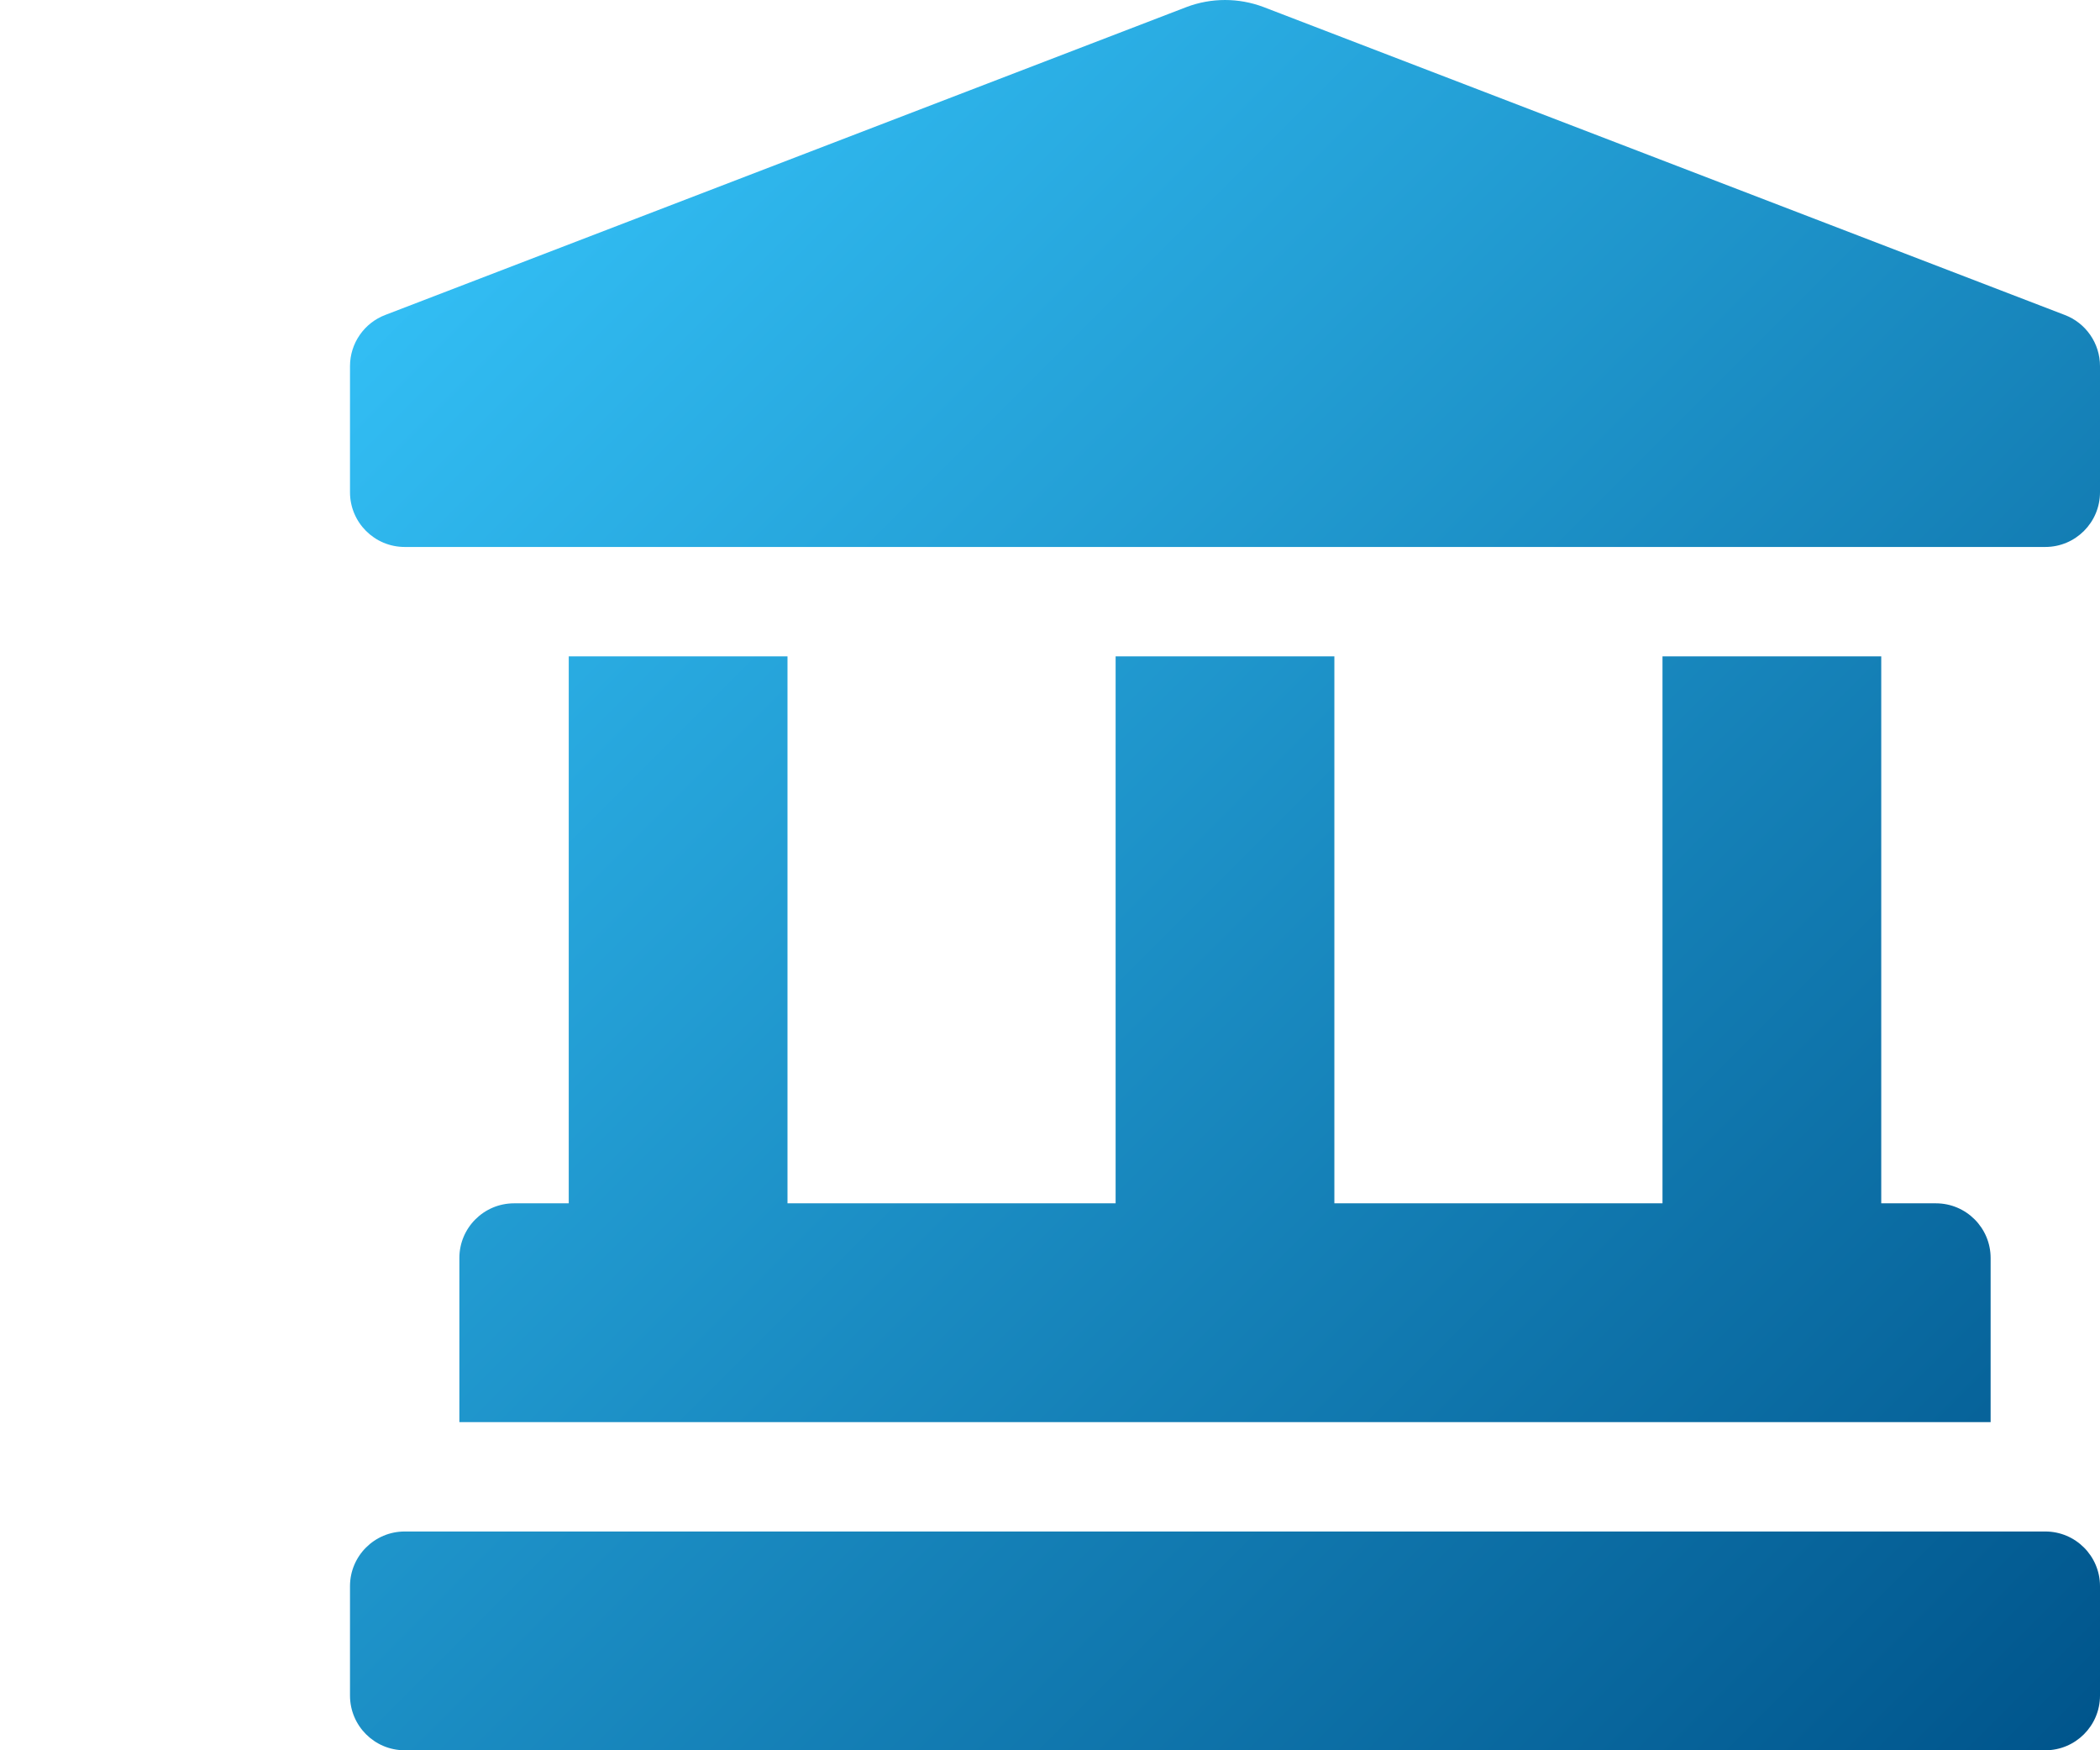 <?xml version="1.0" encoding="UTF-8" standalone="no"?>
<svg xmlns="http://www.w3.org/2000/svg" xmlns:xlink="http://www.w3.org/1999/xlink" xmlns:serif="http://www.serif.com/" width="100%" height="100%" viewBox="0 0 36 30" version="1.1" xml:space="preserve" style="fill-rule:evenodd;clip-rule:evenodd;stroke-linejoin:round;stroke-miterlimit:2;">
  <rect id="Behoerde" x="0" y="-0" width="36" height="30" style="fill:none;"></rect>
  <clipPath id="_Behoerde1">
    <rect x="0" y="-0" width="36" height="30"></rect>
  </clipPath>
  <g clip-path="url(#_Behoerde1)">
    <path d="M35.392,5.397l-13.733,-5.277c-0.425,-0.16 -0.893,-0.16 -1.317,-0l-13.734,5.277c-0.365,0.137 -0.608,0.488 -0.608,0.878l0,2.162c0,0.518 0.42,0.938 0.938,0.938l28.124,-0c0.518,-0 0.938,-0.42 0.938,-0.938l-0,-2.162c-0,-0.391 -0.243,-0.741 -0.608,-0.878Zm-25.642,5.853l0,9.375l-0.937,-0c-0.518,-0 -0.938,0.42 -0.938,0.937l0,2.813l26.25,-0l-0,-2.813c-0,-0.517 -0.42,-0.937 -0.938,-0.937l-0.937,-0l-0,-9.375l-3.75,-0l-0,9.375l-5.625,-0l0,-9.375l-3.75,-0l0,9.375l-5.625,-0l0,-9.375l-3.75,-0Zm25.312,15l-28.124,-0c-0.518,-0 -0.938,0.42 -0.938,0.937l0,1.875c0,0.518 0.42,0.938 0.938,0.938l28.124,-0c0.518,-0 0.938,-0.42 0.938,-0.938l-0,-1.875c-0,-0.517 -0.42,-0.937 -0.938,-0.937Z" style="fill:url(#_Behoerde2);fill-rule:nonzero;"></path>
  </g>
  <defs>
    <linearGradient id="_Behoerde2" x1="0" y1="0" x2="1" y2="0" gradientUnits="userSpaceOnUse" gradientTransform="matrix(-30,-30,30,-30,36,30)">
      <stop offset="0" style="stop-color:#00558c;stop-opacity:1"></stop>
      <stop offset="1" style="stop-color:#37c8fe;stop-opacity:1"></stop>
    </linearGradient>
  </defs>
</svg>
